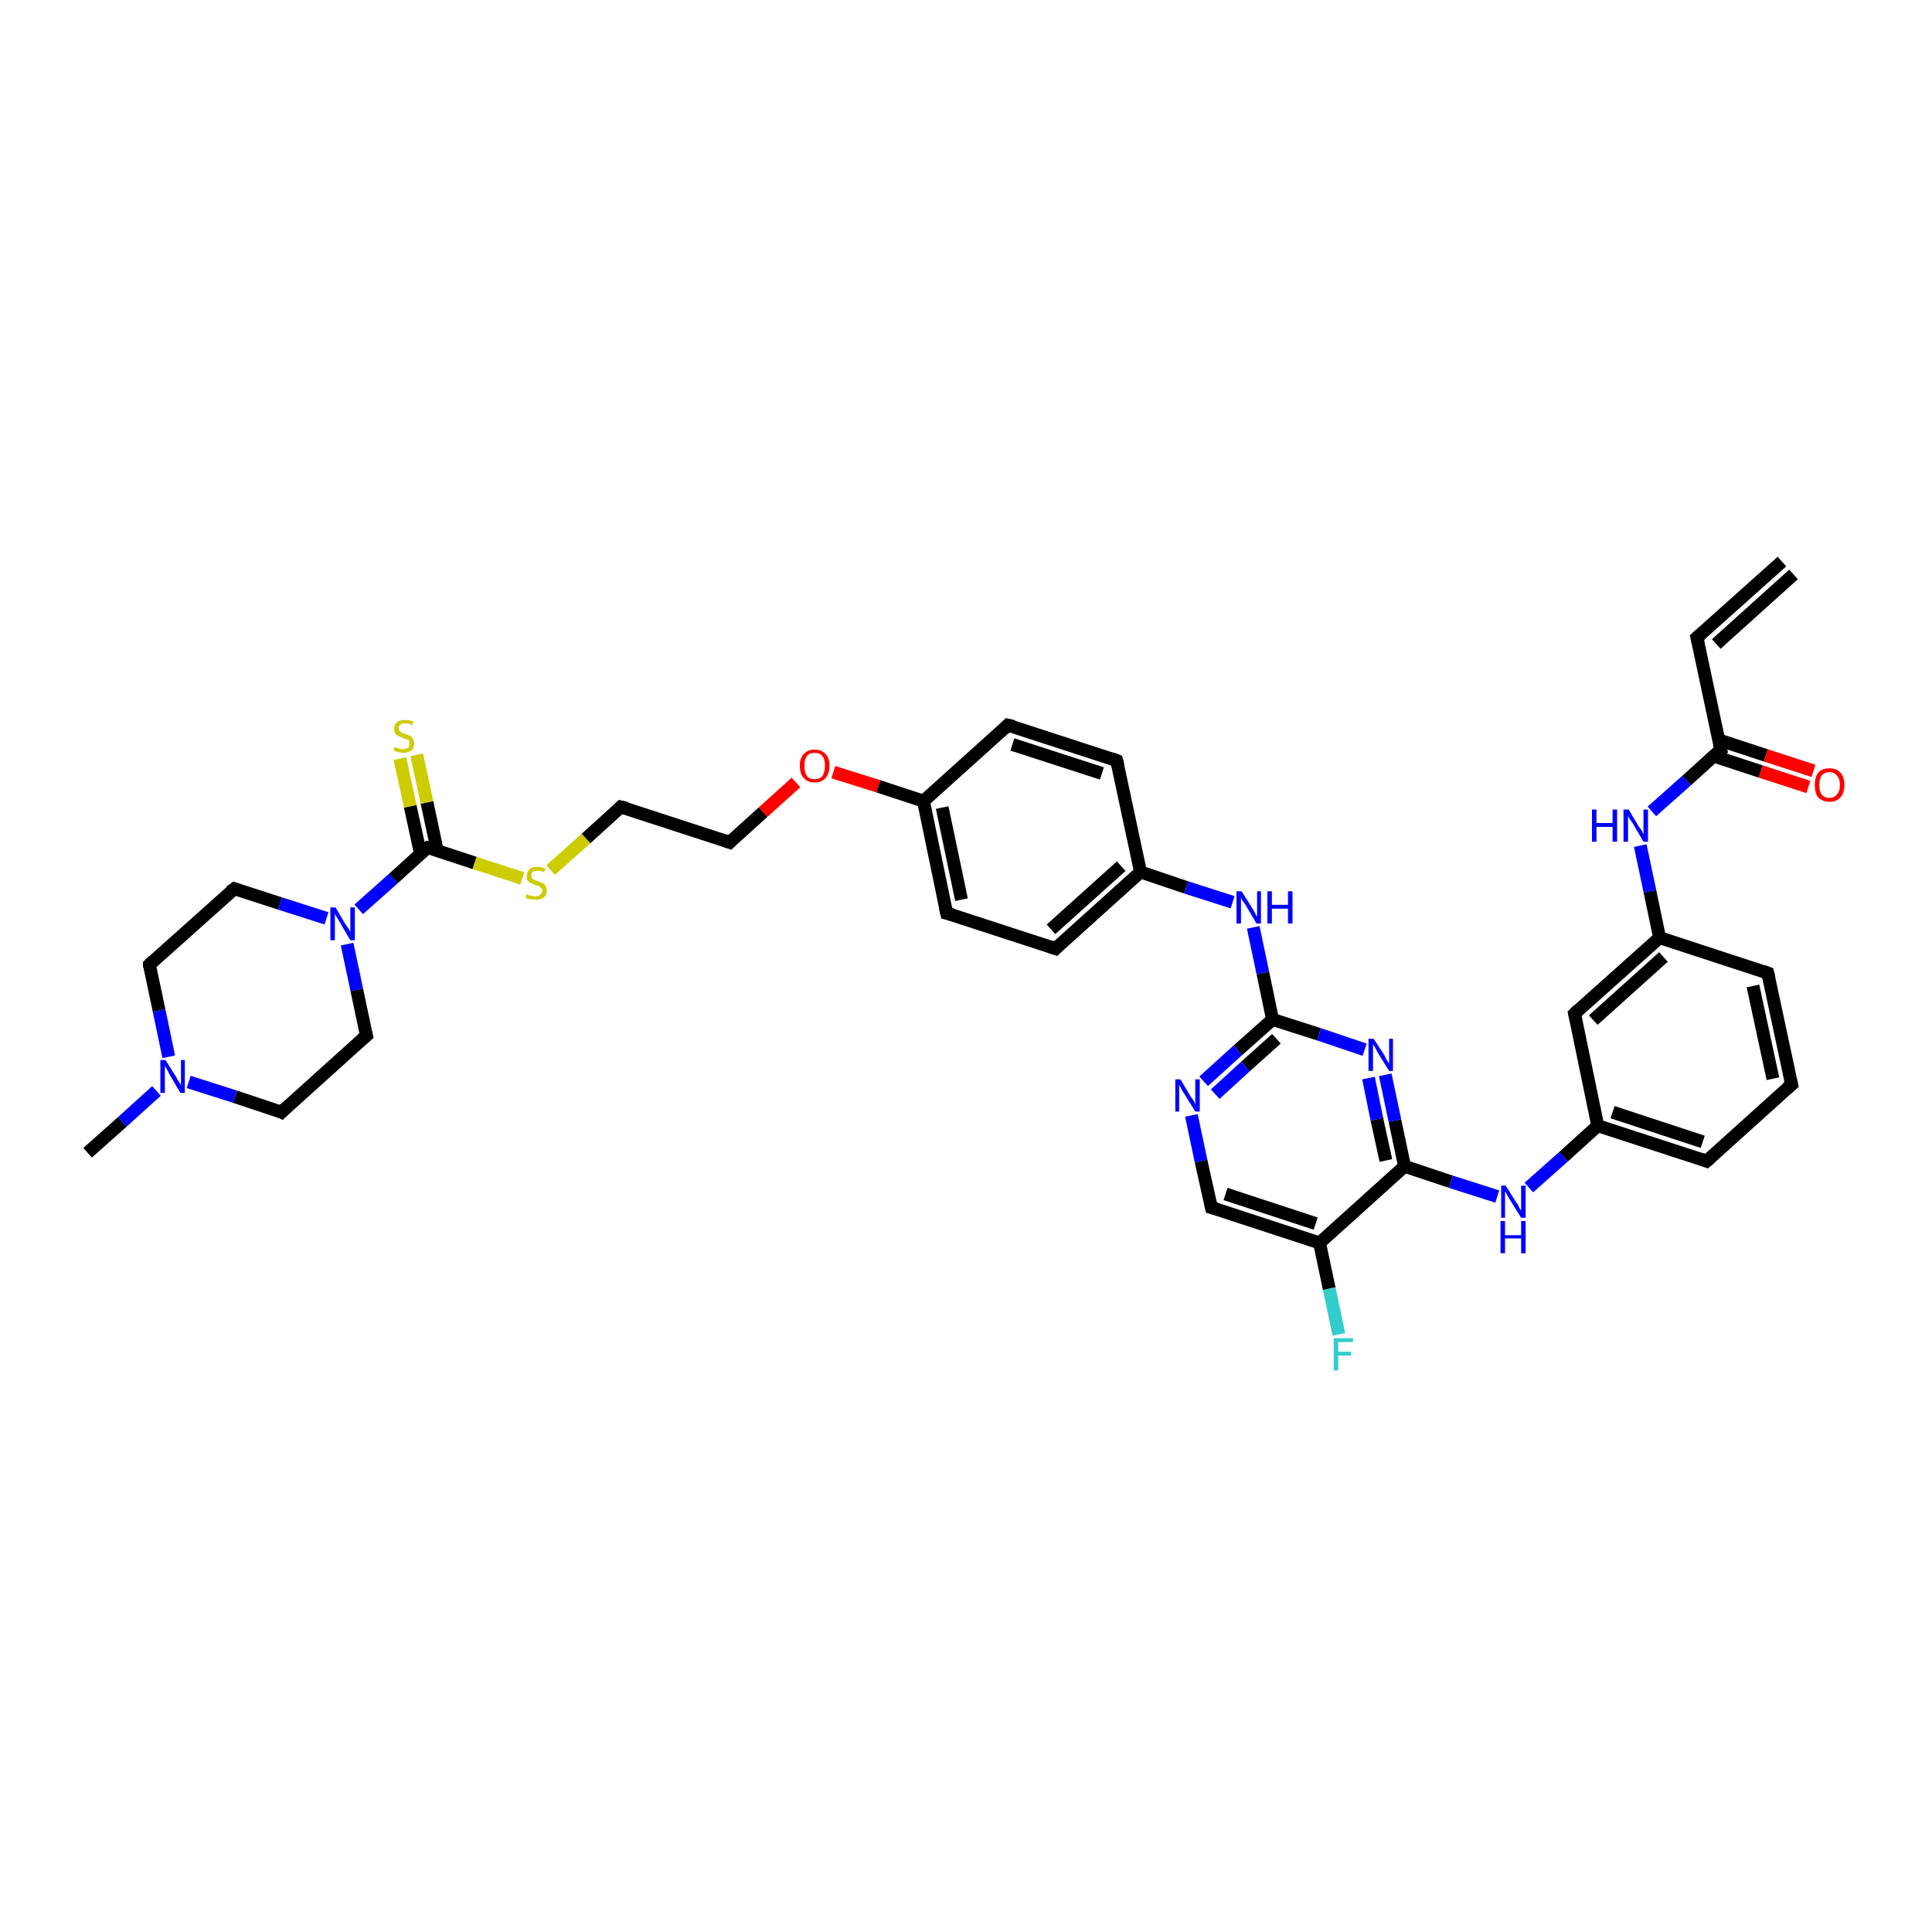 <?xml version='1.0' encoding='iso-8859-1'?>
<svg version='1.1' baseProfile='full'
              xmlns='http://www.w3.org/2000/svg'
                      xmlns:rdkit='http://www.rdkit.org/xml'
                      xmlns:xlink='http://www.w3.org/1999/xlink'
                  xml:space='preserve'
width='300px' height='300px' viewBox='0 0 300 300'>
<!-- END OF HEADER -->
<rect style='opacity:1.0;fill:#FFFFFF;stroke:none' width='300.0' height='300.0' x='0.0' y='0.0'> </rect>
<path class='bond-0 atom-0 atom-1' d='M 13.6,179.0 L 19.0,174.2' style='fill:none;fill-rule:evenodd;stroke:#000000;stroke-width:2.0px;stroke-linecap:butt;stroke-linejoin:miter;stroke-opacity:1' />
<path class='bond-0 atom-0 atom-1' d='M 19.0,174.2 L 24.3,169.4' style='fill:none;fill-rule:evenodd;stroke:#0000FF;stroke-width:2.0px;stroke-linecap:butt;stroke-linejoin:miter;stroke-opacity:1' />
<path class='bond-1 atom-1 atom-2' d='M 26.2,164.1 L 24.7,156.9' style='fill:none;fill-rule:evenodd;stroke:#0000FF;stroke-width:2.0px;stroke-linecap:butt;stroke-linejoin:miter;stroke-opacity:1' />
<path class='bond-1 atom-1 atom-2' d='M 24.7,156.9 L 23.2,149.8' style='fill:none;fill-rule:evenodd;stroke:#000000;stroke-width:2.0px;stroke-linecap:butt;stroke-linejoin:miter;stroke-opacity:1' />
<path class='bond-2 atom-2 atom-3' d='M 23.2,149.8 L 36.4,138.0' style='fill:none;fill-rule:evenodd;stroke:#000000;stroke-width:2.0px;stroke-linecap:butt;stroke-linejoin:miter;stroke-opacity:1' />
<path class='bond-3 atom-3 atom-4' d='M 36.4,138.0 L 43.5,140.3' style='fill:none;fill-rule:evenodd;stroke:#000000;stroke-width:2.0px;stroke-linecap:butt;stroke-linejoin:miter;stroke-opacity:1' />
<path class='bond-3 atom-3 atom-4' d='M 43.5,140.3 L 50.7,142.6' style='fill:none;fill-rule:evenodd;stroke:#0000FF;stroke-width:2.0px;stroke-linecap:butt;stroke-linejoin:miter;stroke-opacity:1' />
<path class='bond-4 atom-4 atom-5' d='M 53.9,146.6 L 55.4,153.7' style='fill:none;fill-rule:evenodd;stroke:#0000FF;stroke-width:2.0px;stroke-linecap:butt;stroke-linejoin:miter;stroke-opacity:1' />
<path class='bond-4 atom-4 atom-5' d='M 55.4,153.7 L 56.9,160.8' style='fill:none;fill-rule:evenodd;stroke:#000000;stroke-width:2.0px;stroke-linecap:butt;stroke-linejoin:miter;stroke-opacity:1' />
<path class='bond-5 atom-5 atom-6' d='M 56.9,160.8 L 43.7,172.7' style='fill:none;fill-rule:evenodd;stroke:#000000;stroke-width:2.0px;stroke-linecap:butt;stroke-linejoin:miter;stroke-opacity:1' />
<path class='bond-6 atom-4 atom-7' d='M 55.7,141.2 L 61.1,136.4' style='fill:none;fill-rule:evenodd;stroke:#0000FF;stroke-width:2.0px;stroke-linecap:butt;stroke-linejoin:miter;stroke-opacity:1' />
<path class='bond-6 atom-4 atom-7' d='M 61.1,136.4 L 66.4,131.6' style='fill:none;fill-rule:evenodd;stroke:#000000;stroke-width:2.0px;stroke-linecap:butt;stroke-linejoin:miter;stroke-opacity:1' />
<path class='bond-7 atom-7 atom-8' d='M 67.9,132.1 L 66.3,124.6' style='fill:none;fill-rule:evenodd;stroke:#000000;stroke-width:2.0px;stroke-linecap:butt;stroke-linejoin:miter;stroke-opacity:1' />
<path class='bond-7 atom-7 atom-8' d='M 66.3,124.6 L 64.7,117.2' style='fill:none;fill-rule:evenodd;stroke:#CCCC00;stroke-width:2.0px;stroke-linecap:butt;stroke-linejoin:miter;stroke-opacity:1' />
<path class='bond-7 atom-7 atom-8' d='M 65.3,132.6 L 63.7,125.2' style='fill:none;fill-rule:evenodd;stroke:#000000;stroke-width:2.0px;stroke-linecap:butt;stroke-linejoin:miter;stroke-opacity:1' />
<path class='bond-7 atom-7 atom-8' d='M 63.7,125.2 L 62.1,117.8' style='fill:none;fill-rule:evenodd;stroke:#CCCC00;stroke-width:2.0px;stroke-linecap:butt;stroke-linejoin:miter;stroke-opacity:1' />
<path class='bond-8 atom-7 atom-9' d='M 66.4,131.6 L 73.7,134.0' style='fill:none;fill-rule:evenodd;stroke:#000000;stroke-width:2.0px;stroke-linecap:butt;stroke-linejoin:miter;stroke-opacity:1' />
<path class='bond-8 atom-7 atom-9' d='M 73.7,134.0 L 81.1,136.4' style='fill:none;fill-rule:evenodd;stroke:#CCCC00;stroke-width:2.0px;stroke-linecap:butt;stroke-linejoin:miter;stroke-opacity:1' />
<path class='bond-9 atom-9 atom-10' d='M 85.5,135.1 L 91.0,130.2' style='fill:none;fill-rule:evenodd;stroke:#CCCC00;stroke-width:2.0px;stroke-linecap:butt;stroke-linejoin:miter;stroke-opacity:1' />
<path class='bond-9 atom-9 atom-10' d='M 91.0,130.2 L 96.4,125.3' style='fill:none;fill-rule:evenodd;stroke:#000000;stroke-width:2.0px;stroke-linecap:butt;stroke-linejoin:miter;stroke-opacity:1' />
<path class='bond-10 atom-10 atom-11' d='M 96.4,125.3 L 113.3,130.8' style='fill:none;fill-rule:evenodd;stroke:#000000;stroke-width:2.0px;stroke-linecap:butt;stroke-linejoin:miter;stroke-opacity:1' />
<path class='bond-11 atom-11 atom-12' d='M 113.3,130.8 L 118.5,126.1' style='fill:none;fill-rule:evenodd;stroke:#000000;stroke-width:2.0px;stroke-linecap:butt;stroke-linejoin:miter;stroke-opacity:1' />
<path class='bond-11 atom-11 atom-12' d='M 118.5,126.1 L 123.6,121.5' style='fill:none;fill-rule:evenodd;stroke:#FF0000;stroke-width:2.0px;stroke-linecap:butt;stroke-linejoin:miter;stroke-opacity:1' />
<path class='bond-12 atom-12 atom-13' d='M 129.4,119.9 L 136.4,122.1' style='fill:none;fill-rule:evenodd;stroke:#FF0000;stroke-width:2.0px;stroke-linecap:butt;stroke-linejoin:miter;stroke-opacity:1' />
<path class='bond-12 atom-12 atom-13' d='M 136.4,122.1 L 143.4,124.4' style='fill:none;fill-rule:evenodd;stroke:#000000;stroke-width:2.0px;stroke-linecap:butt;stroke-linejoin:miter;stroke-opacity:1' />
<path class='bond-13 atom-13 atom-14' d='M 143.4,124.4 L 147.0,141.8' style='fill:none;fill-rule:evenodd;stroke:#000000;stroke-width:2.0px;stroke-linecap:butt;stroke-linejoin:miter;stroke-opacity:1' />
<path class='bond-13 atom-13 atom-14' d='M 146.3,125.4 L 149.3,139.7' style='fill:none;fill-rule:evenodd;stroke:#000000;stroke-width:2.0px;stroke-linecap:butt;stroke-linejoin:miter;stroke-opacity:1' />
<path class='bond-14 atom-14 atom-15' d='M 147.0,141.8 L 163.9,147.3' style='fill:none;fill-rule:evenodd;stroke:#000000;stroke-width:2.0px;stroke-linecap:butt;stroke-linejoin:miter;stroke-opacity:1' />
<path class='bond-15 atom-15 atom-16' d='M 163.9,147.3 L 177.1,135.4' style='fill:none;fill-rule:evenodd;stroke:#000000;stroke-width:2.0px;stroke-linecap:butt;stroke-linejoin:miter;stroke-opacity:1' />
<path class='bond-15 atom-15 atom-16' d='M 163.2,144.3 L 174.1,134.5' style='fill:none;fill-rule:evenodd;stroke:#000000;stroke-width:2.0px;stroke-linecap:butt;stroke-linejoin:miter;stroke-opacity:1' />
<path class='bond-16 atom-16 atom-17' d='M 177.1,135.4 L 184.2,137.8' style='fill:none;fill-rule:evenodd;stroke:#000000;stroke-width:2.0px;stroke-linecap:butt;stroke-linejoin:miter;stroke-opacity:1' />
<path class='bond-16 atom-16 atom-17' d='M 184.2,137.8 L 191.4,140.1' style='fill:none;fill-rule:evenodd;stroke:#0000FF;stroke-width:2.0px;stroke-linecap:butt;stroke-linejoin:miter;stroke-opacity:1' />
<path class='bond-17 atom-17 atom-18' d='M 194.6,144.0 L 196.1,151.1' style='fill:none;fill-rule:evenodd;stroke:#0000FF;stroke-width:2.0px;stroke-linecap:butt;stroke-linejoin:miter;stroke-opacity:1' />
<path class='bond-17 atom-17 atom-18' d='M 196.1,151.1 L 197.6,158.3' style='fill:none;fill-rule:evenodd;stroke:#000000;stroke-width:2.0px;stroke-linecap:butt;stroke-linejoin:miter;stroke-opacity:1' />
<path class='bond-18 atom-18 atom-19' d='M 197.6,158.3 L 192.2,163.1' style='fill:none;fill-rule:evenodd;stroke:#000000;stroke-width:2.0px;stroke-linecap:butt;stroke-linejoin:miter;stroke-opacity:1' />
<path class='bond-18 atom-18 atom-19' d='M 192.2,163.1 L 186.9,167.9' style='fill:none;fill-rule:evenodd;stroke:#0000FF;stroke-width:2.0px;stroke-linecap:butt;stroke-linejoin:miter;stroke-opacity:1' />
<path class='bond-18 atom-18 atom-19' d='M 198.2,161.3 L 193.4,165.6' style='fill:none;fill-rule:evenodd;stroke:#000000;stroke-width:2.0px;stroke-linecap:butt;stroke-linejoin:miter;stroke-opacity:1' />
<path class='bond-18 atom-18 atom-19' d='M 193.4,165.6 L 188.7,169.9' style='fill:none;fill-rule:evenodd;stroke:#0000FF;stroke-width:2.0px;stroke-linecap:butt;stroke-linejoin:miter;stroke-opacity:1' />
<path class='bond-19 atom-19 atom-20' d='M 185.0,173.2 L 186.5,180.3' style='fill:none;fill-rule:evenodd;stroke:#0000FF;stroke-width:2.0px;stroke-linecap:butt;stroke-linejoin:miter;stroke-opacity:1' />
<path class='bond-19 atom-19 atom-20' d='M 186.5,180.3 L 188.1,187.5' style='fill:none;fill-rule:evenodd;stroke:#000000;stroke-width:2.0px;stroke-linecap:butt;stroke-linejoin:miter;stroke-opacity:1' />
<path class='bond-20 atom-20 atom-21' d='M 188.1,187.5 L 204.9,193.0' style='fill:none;fill-rule:evenodd;stroke:#000000;stroke-width:2.0px;stroke-linecap:butt;stroke-linejoin:miter;stroke-opacity:1' />
<path class='bond-20 atom-20 atom-21' d='M 190.3,185.4 L 204.3,190.0' style='fill:none;fill-rule:evenodd;stroke:#000000;stroke-width:2.0px;stroke-linecap:butt;stroke-linejoin:miter;stroke-opacity:1' />
<path class='bond-21 atom-21 atom-22' d='M 204.9,193.0 L 206.4,200.1' style='fill:none;fill-rule:evenodd;stroke:#000000;stroke-width:2.0px;stroke-linecap:butt;stroke-linejoin:miter;stroke-opacity:1' />
<path class='bond-21 atom-21 atom-22' d='M 206.4,200.1 L 207.9,207.2' style='fill:none;fill-rule:evenodd;stroke:#33CCCC;stroke-width:2.0px;stroke-linecap:butt;stroke-linejoin:miter;stroke-opacity:1' />
<path class='bond-22 atom-21 atom-23' d='M 204.9,193.0 L 218.1,181.1' style='fill:none;fill-rule:evenodd;stroke:#000000;stroke-width:2.0px;stroke-linecap:butt;stroke-linejoin:miter;stroke-opacity:1' />
<path class='bond-23 atom-23 atom-24' d='M 218.1,181.1 L 225.3,183.5' style='fill:none;fill-rule:evenodd;stroke:#000000;stroke-width:2.0px;stroke-linecap:butt;stroke-linejoin:miter;stroke-opacity:1' />
<path class='bond-23 atom-23 atom-24' d='M 225.3,183.5 L 232.5,185.8' style='fill:none;fill-rule:evenodd;stroke:#0000FF;stroke-width:2.0px;stroke-linecap:butt;stroke-linejoin:miter;stroke-opacity:1' />
<path class='bond-24 atom-24 atom-25' d='M 237.4,184.4 L 242.8,179.6' style='fill:none;fill-rule:evenodd;stroke:#0000FF;stroke-width:2.0px;stroke-linecap:butt;stroke-linejoin:miter;stroke-opacity:1' />
<path class='bond-24 atom-24 atom-25' d='M 242.8,179.6 L 248.1,174.8' style='fill:none;fill-rule:evenodd;stroke:#000000;stroke-width:2.0px;stroke-linecap:butt;stroke-linejoin:miter;stroke-opacity:1' />
<path class='bond-25 atom-25 atom-26' d='M 248.1,174.8 L 265.0,180.3' style='fill:none;fill-rule:evenodd;stroke:#000000;stroke-width:2.0px;stroke-linecap:butt;stroke-linejoin:miter;stroke-opacity:1' />
<path class='bond-25 atom-25 atom-26' d='M 250.4,172.7 L 264.4,177.3' style='fill:none;fill-rule:evenodd;stroke:#000000;stroke-width:2.0px;stroke-linecap:butt;stroke-linejoin:miter;stroke-opacity:1' />
<path class='bond-26 atom-26 atom-27' d='M 265.0,180.3 L 278.2,168.4' style='fill:none;fill-rule:evenodd;stroke:#000000;stroke-width:2.0px;stroke-linecap:butt;stroke-linejoin:miter;stroke-opacity:1' />
<path class='bond-27 atom-27 atom-28' d='M 278.2,168.4 L 274.5,151.1' style='fill:none;fill-rule:evenodd;stroke:#000000;stroke-width:2.0px;stroke-linecap:butt;stroke-linejoin:miter;stroke-opacity:1' />
<path class='bond-27 atom-27 atom-28' d='M 275.3,167.5 L 272.2,153.1' style='fill:none;fill-rule:evenodd;stroke:#000000;stroke-width:2.0px;stroke-linecap:butt;stroke-linejoin:miter;stroke-opacity:1' />
<path class='bond-28 atom-28 atom-29' d='M 274.5,151.1 L 257.7,145.6' style='fill:none;fill-rule:evenodd;stroke:#000000;stroke-width:2.0px;stroke-linecap:butt;stroke-linejoin:miter;stroke-opacity:1' />
<path class='bond-29 atom-29 atom-30' d='M 257.7,145.6 L 256.2,138.4' style='fill:none;fill-rule:evenodd;stroke:#000000;stroke-width:2.0px;stroke-linecap:butt;stroke-linejoin:miter;stroke-opacity:1' />
<path class='bond-29 atom-29 atom-30' d='M 256.2,138.4 L 254.7,131.3' style='fill:none;fill-rule:evenodd;stroke:#0000FF;stroke-width:2.0px;stroke-linecap:butt;stroke-linejoin:miter;stroke-opacity:1' />
<path class='bond-30 atom-30 atom-31' d='M 256.5,126.0 L 261.9,121.2' style='fill:none;fill-rule:evenodd;stroke:#0000FF;stroke-width:2.0px;stroke-linecap:butt;stroke-linejoin:miter;stroke-opacity:1' />
<path class='bond-30 atom-30 atom-31' d='M 261.9,121.2 L 267.2,116.4' style='fill:none;fill-rule:evenodd;stroke:#000000;stroke-width:2.0px;stroke-linecap:butt;stroke-linejoin:miter;stroke-opacity:1' />
<path class='bond-31 atom-31 atom-32' d='M 266.1,117.4 L 273.4,119.8' style='fill:none;fill-rule:evenodd;stroke:#000000;stroke-width:2.0px;stroke-linecap:butt;stroke-linejoin:miter;stroke-opacity:1' />
<path class='bond-31 atom-31 atom-32' d='M 273.4,119.8 L 280.8,122.2' style='fill:none;fill-rule:evenodd;stroke:#FF0000;stroke-width:2.0px;stroke-linecap:butt;stroke-linejoin:miter;stroke-opacity:1' />
<path class='bond-31 atom-31 atom-32' d='M 266.9,114.9 L 274.2,117.3' style='fill:none;fill-rule:evenodd;stroke:#000000;stroke-width:2.0px;stroke-linecap:butt;stroke-linejoin:miter;stroke-opacity:1' />
<path class='bond-31 atom-31 atom-32' d='M 274.2,117.3 L 281.6,119.7' style='fill:none;fill-rule:evenodd;stroke:#FF0000;stroke-width:2.0px;stroke-linecap:butt;stroke-linejoin:miter;stroke-opacity:1' />
<path class='bond-32 atom-31 atom-33' d='M 267.2,116.4 L 263.5,99.0' style='fill:none;fill-rule:evenodd;stroke:#000000;stroke-width:2.0px;stroke-linecap:butt;stroke-linejoin:miter;stroke-opacity:1' />
<path class='bond-33 atom-33 atom-34' d='M 263.5,99.0 L 276.7,87.2' style='fill:none;fill-rule:evenodd;stroke:#000000;stroke-width:2.0px;stroke-linecap:butt;stroke-linejoin:miter;stroke-opacity:1' />
<path class='bond-33 atom-33 atom-34' d='M 266.5,100.0 L 278.5,89.2' style='fill:none;fill-rule:evenodd;stroke:#000000;stroke-width:2.0px;stroke-linecap:butt;stroke-linejoin:miter;stroke-opacity:1' />
<path class='bond-34 atom-29 atom-35' d='M 257.7,145.6 L 244.5,157.4' style='fill:none;fill-rule:evenodd;stroke:#000000;stroke-width:2.0px;stroke-linecap:butt;stroke-linejoin:miter;stroke-opacity:1' />
<path class='bond-34 atom-29 atom-35' d='M 258.3,148.6 L 247.4,158.4' style='fill:none;fill-rule:evenodd;stroke:#000000;stroke-width:2.0px;stroke-linecap:butt;stroke-linejoin:miter;stroke-opacity:1' />
<path class='bond-35 atom-23 atom-36' d='M 218.1,181.1 L 216.6,174.0' style='fill:none;fill-rule:evenodd;stroke:#000000;stroke-width:2.0px;stroke-linecap:butt;stroke-linejoin:miter;stroke-opacity:1' />
<path class='bond-35 atom-23 atom-36' d='M 216.6,174.0 L 215.1,166.9' style='fill:none;fill-rule:evenodd;stroke:#0000FF;stroke-width:2.0px;stroke-linecap:butt;stroke-linejoin:miter;stroke-opacity:1' />
<path class='bond-35 atom-23 atom-36' d='M 215.2,180.2 L 213.8,173.8' style='fill:none;fill-rule:evenodd;stroke:#000000;stroke-width:2.0px;stroke-linecap:butt;stroke-linejoin:miter;stroke-opacity:1' />
<path class='bond-35 atom-23 atom-36' d='M 213.8,173.8 L 212.5,167.4' style='fill:none;fill-rule:evenodd;stroke:#0000FF;stroke-width:2.0px;stroke-linecap:butt;stroke-linejoin:miter;stroke-opacity:1' />
<path class='bond-36 atom-16 atom-37' d='M 177.1,135.4 L 173.4,118.1' style='fill:none;fill-rule:evenodd;stroke:#000000;stroke-width:2.0px;stroke-linecap:butt;stroke-linejoin:miter;stroke-opacity:1' />
<path class='bond-37 atom-37 atom-38' d='M 173.4,118.1 L 156.5,112.6' style='fill:none;fill-rule:evenodd;stroke:#000000;stroke-width:2.0px;stroke-linecap:butt;stroke-linejoin:miter;stroke-opacity:1' />
<path class='bond-37 atom-37 atom-38' d='M 171.1,120.1 L 157.2,115.6' style='fill:none;fill-rule:evenodd;stroke:#000000;stroke-width:2.0px;stroke-linecap:butt;stroke-linejoin:miter;stroke-opacity:1' />
<path class='bond-38 atom-6 atom-1' d='M 43.7,172.7 L 36.5,170.3' style='fill:none;fill-rule:evenodd;stroke:#000000;stroke-width:2.0px;stroke-linecap:butt;stroke-linejoin:miter;stroke-opacity:1' />
<path class='bond-38 atom-6 atom-1' d='M 36.5,170.3 L 29.3,168.0' style='fill:none;fill-rule:evenodd;stroke:#0000FF;stroke-width:2.0px;stroke-linecap:butt;stroke-linejoin:miter;stroke-opacity:1' />
<path class='bond-39 atom-38 atom-13' d='M 156.5,112.6 L 143.4,124.4' style='fill:none;fill-rule:evenodd;stroke:#000000;stroke-width:2.0px;stroke-linecap:butt;stroke-linejoin:miter;stroke-opacity:1' />
<path class='bond-40 atom-36 atom-18' d='M 211.9,163.0 L 204.8,160.6' style='fill:none;fill-rule:evenodd;stroke:#0000FF;stroke-width:2.0px;stroke-linecap:butt;stroke-linejoin:miter;stroke-opacity:1' />
<path class='bond-40 atom-36 atom-18' d='M 204.8,160.6 L 197.6,158.3' style='fill:none;fill-rule:evenodd;stroke:#000000;stroke-width:2.0px;stroke-linecap:butt;stroke-linejoin:miter;stroke-opacity:1' />
<path class='bond-41 atom-35 atom-25' d='M 244.5,157.4 L 248.1,174.8' style='fill:none;fill-rule:evenodd;stroke:#000000;stroke-width:2.0px;stroke-linecap:butt;stroke-linejoin:miter;stroke-opacity:1' />
<path d='M 23.2,150.2 L 23.2,149.8 L 23.8,149.2' style='fill:none;stroke:#000000;stroke-width:2.0px;stroke-linecap:butt;stroke-linejoin:miter;stroke-opacity:1;' />
<path d='M 35.7,138.5 L 36.4,138.0 L 36.7,138.1' style='fill:none;stroke:#000000;stroke-width:2.0px;stroke-linecap:butt;stroke-linejoin:miter;stroke-opacity:1;' />
<path d='M 56.8,160.4 L 56.9,160.8 L 56.2,161.4' style='fill:none;stroke:#000000;stroke-width:2.0px;stroke-linecap:butt;stroke-linejoin:miter;stroke-opacity:1;' />
<path d='M 44.3,172.1 L 43.7,172.7 L 43.3,172.5' style='fill:none;stroke:#000000;stroke-width:2.0px;stroke-linecap:butt;stroke-linejoin:miter;stroke-opacity:1;' />
<path d='M 66.1,131.8 L 66.4,131.6 L 66.8,131.7' style='fill:none;stroke:#000000;stroke-width:2.0px;stroke-linecap:butt;stroke-linejoin:miter;stroke-opacity:1;' />
<path d='M 96.2,125.5 L 96.4,125.3 L 97.3,125.5' style='fill:none;stroke:#000000;stroke-width:2.0px;stroke-linecap:butt;stroke-linejoin:miter;stroke-opacity:1;' />
<path d='M 112.5,130.5 L 113.3,130.8 L 113.6,130.5' style='fill:none;stroke:#000000;stroke-width:2.0px;stroke-linecap:butt;stroke-linejoin:miter;stroke-opacity:1;' />
<path d='M 146.8,140.9 L 147.0,141.8 L 147.9,142.0' style='fill:none;stroke:#000000;stroke-width:2.0px;stroke-linecap:butt;stroke-linejoin:miter;stroke-opacity:1;' />
<path d='M 163.0,147.0 L 163.9,147.3 L 164.5,146.7' style='fill:none;stroke:#000000;stroke-width:2.0px;stroke-linecap:butt;stroke-linejoin:miter;stroke-opacity:1;' />
<path d='M 188.0,187.1 L 188.1,187.5 L 188.9,187.7' style='fill:none;stroke:#000000;stroke-width:2.0px;stroke-linecap:butt;stroke-linejoin:miter;stroke-opacity:1;' />
<path d='M 264.2,180.0 L 265.0,180.3 L 265.7,179.7' style='fill:none;stroke:#000000;stroke-width:2.0px;stroke-linecap:butt;stroke-linejoin:miter;stroke-opacity:1;' />
<path d='M 277.5,169.0 L 278.2,168.4 L 278.0,167.6' style='fill:none;stroke:#000000;stroke-width:2.0px;stroke-linecap:butt;stroke-linejoin:miter;stroke-opacity:1;' />
<path d='M 274.7,151.9 L 274.5,151.1 L 273.7,150.8' style='fill:none;stroke:#000000;stroke-width:2.0px;stroke-linecap:butt;stroke-linejoin:miter;stroke-opacity:1;' />
<path d='M 266.9,116.6 L 267.2,116.4 L 267.0,115.5' style='fill:none;stroke:#000000;stroke-width:2.0px;stroke-linecap:butt;stroke-linejoin:miter;stroke-opacity:1;' />
<path d='M 263.7,99.9 L 263.5,99.0 L 264.2,98.4' style='fill:none;stroke:#000000;stroke-width:2.0px;stroke-linecap:butt;stroke-linejoin:miter;stroke-opacity:1;' />
<path d='M 245.1,156.8 L 244.5,157.4 L 244.7,158.3' style='fill:none;stroke:#000000;stroke-width:2.0px;stroke-linecap:butt;stroke-linejoin:miter;stroke-opacity:1;' />
<path d='M 173.6,118.9 L 173.4,118.1 L 172.6,117.8' style='fill:none;stroke:#000000;stroke-width:2.0px;stroke-linecap:butt;stroke-linejoin:miter;stroke-opacity:1;' />
<path d='M 157.4,112.8 L 156.5,112.6 L 155.9,113.2' style='fill:none;stroke:#000000;stroke-width:2.0px;stroke-linecap:butt;stroke-linejoin:miter;stroke-opacity:1;' />
<path class='atom-1' d='M 25.7 164.6
L 27.4 167.3
Q 27.5 167.6, 27.8 168.0
Q 28.1 168.5, 28.1 168.5
L 28.1 164.6
L 28.7 164.6
L 28.7 169.7
L 28.0 169.7
L 26.3 166.8
Q 26.1 166.4, 25.9 166.0
Q 25.6 165.6, 25.6 165.5
L 25.6 169.7
L 24.9 169.7
L 24.9 164.6
L 25.7 164.6
' fill='#0000FF'/>
<path class='atom-4' d='M 52.1 140.9
L 53.7 143.6
Q 53.9 143.9, 54.2 144.3
Q 54.4 144.8, 54.4 144.8
L 54.4 140.9
L 55.1 140.9
L 55.1 146.0
L 54.4 146.0
L 52.7 143.1
Q 52.5 142.7, 52.2 142.3
Q 52.0 141.9, 52.0 141.8
L 52.0 146.0
L 51.3 146.0
L 51.3 140.9
L 52.1 140.9
' fill='#0000FF'/>
<path class='atom-8' d='M 61.3 116.0
Q 61.4 116.0, 61.6 116.1
Q 61.8 116.2, 62.1 116.3
Q 62.4 116.3, 62.6 116.3
Q 63.1 116.3, 63.4 116.1
Q 63.6 115.9, 63.6 115.5
Q 63.6 115.2, 63.5 115.0
Q 63.4 114.8, 63.2 114.8
Q 62.9 114.7, 62.6 114.6
Q 62.1 114.4, 61.9 114.3
Q 61.6 114.2, 61.4 113.9
Q 61.2 113.6, 61.2 113.2
Q 61.2 112.5, 61.7 112.1
Q 62.1 111.8, 62.9 111.8
Q 63.5 111.8, 64.2 112.0
L 64.0 112.6
Q 63.4 112.3, 63.0 112.3
Q 62.5 112.3, 62.2 112.5
Q 61.9 112.7, 61.9 113.1
Q 61.9 113.4, 62.1 113.5
Q 62.2 113.7, 62.4 113.8
Q 62.6 113.9, 63.0 114.0
Q 63.4 114.1, 63.7 114.3
Q 64.0 114.4, 64.1 114.7
Q 64.3 115.0, 64.3 115.5
Q 64.3 116.2, 63.9 116.5
Q 63.4 116.9, 62.6 116.9
Q 62.2 116.9, 61.9 116.8
Q 61.5 116.7, 61.1 116.5
L 61.3 116.0
' fill='#CCCC00'/>
<path class='atom-9' d='M 81.8 138.8
Q 81.9 138.9, 82.1 139.0
Q 82.4 139.1, 82.6 139.1
Q 82.9 139.2, 83.1 139.2
Q 83.6 139.2, 83.9 138.9
Q 84.2 138.7, 84.2 138.3
Q 84.2 138.0, 84.0 137.9
Q 83.9 137.7, 83.7 137.6
Q 83.5 137.5, 83.1 137.4
Q 82.7 137.3, 82.4 137.1
Q 82.1 137.0, 81.9 136.7
Q 81.8 136.5, 81.8 136.0
Q 81.8 135.4, 82.2 135.0
Q 82.6 134.6, 83.5 134.6
Q 84.0 134.6, 84.7 134.9
L 84.5 135.4
Q 83.9 135.2, 83.5 135.2
Q 83.0 135.2, 82.7 135.4
Q 82.5 135.6, 82.5 135.9
Q 82.5 136.2, 82.6 136.4
Q 82.7 136.5, 82.9 136.6
Q 83.1 136.7, 83.5 136.8
Q 83.9 137.0, 84.2 137.1
Q 84.5 137.2, 84.7 137.5
Q 84.9 137.8, 84.9 138.3
Q 84.9 139.0, 84.4 139.4
Q 83.9 139.7, 83.2 139.7
Q 82.7 139.7, 82.4 139.6
Q 82.0 139.6, 81.6 139.4
L 81.8 138.8
' fill='#CCCC00'/>
<path class='atom-12' d='M 124.2 118.9
Q 124.2 117.7, 124.8 117.1
Q 125.4 116.4, 126.5 116.4
Q 127.6 116.4, 128.2 117.1
Q 128.8 117.7, 128.8 118.9
Q 128.8 120.1, 128.2 120.8
Q 127.6 121.5, 126.5 121.5
Q 125.4 121.5, 124.8 120.8
Q 124.2 120.2, 124.2 118.9
M 126.5 121.0
Q 127.3 121.0, 127.7 120.5
Q 128.1 119.9, 128.1 118.9
Q 128.1 117.9, 127.7 117.4
Q 127.3 116.9, 126.5 116.9
Q 125.7 116.9, 125.3 117.4
Q 124.9 117.9, 124.9 118.9
Q 124.9 119.9, 125.3 120.5
Q 125.7 121.0, 126.5 121.0
' fill='#FF0000'/>
<path class='atom-17' d='M 192.8 138.4
L 194.5 141.1
Q 194.6 141.3, 194.9 141.8
Q 195.1 142.3, 195.2 142.3
L 195.2 138.4
L 195.8 138.4
L 195.8 143.4
L 195.1 143.4
L 193.4 140.5
Q 193.2 140.2, 192.9 139.8
Q 192.7 139.4, 192.7 139.3
L 192.7 143.4
L 192.0 143.4
L 192.0 138.4
L 192.8 138.4
' fill='#0000FF'/>
<path class='atom-17' d='M 196.8 138.4
L 197.5 138.4
L 197.5 140.5
L 200.0 140.5
L 200.0 138.4
L 200.7 138.4
L 200.7 143.4
L 200.0 143.4
L 200.0 141.1
L 197.5 141.1
L 197.5 143.4
L 196.8 143.4
L 196.8 138.4
' fill='#0000FF'/>
<path class='atom-19' d='M 183.3 167.6
L 184.9 170.3
Q 185.1 170.5, 185.4 171.0
Q 185.6 171.5, 185.6 171.5
L 185.6 167.6
L 186.3 167.6
L 186.3 172.6
L 185.6 172.6
L 183.8 169.7
Q 183.6 169.4, 183.4 169.0
Q 183.2 168.6, 183.1 168.5
L 183.1 172.6
L 182.5 172.6
L 182.5 167.6
L 183.3 167.6
' fill='#0000FF'/>
<path class='atom-22' d='M 207.1 207.8
L 210.1 207.8
L 210.1 208.4
L 207.8 208.4
L 207.8 209.9
L 209.8 209.9
L 209.8 210.5
L 207.8 210.5
L 207.8 212.8
L 207.1 212.8
L 207.1 207.8
' fill='#33CCCC'/>
<path class='atom-24' d='M 233.8 184.1
L 235.5 186.8
Q 235.7 187.0, 235.9 187.5
Q 236.2 188.0, 236.2 188.0
L 236.2 184.1
L 236.9 184.1
L 236.9 189.1
L 236.2 189.1
L 234.4 186.2
Q 234.2 185.9, 234.0 185.5
Q 233.8 185.1, 233.7 185.0
L 233.7 189.1
L 233.1 189.1
L 233.1 184.1
L 233.8 184.1
' fill='#0000FF'/>
<path class='atom-24' d='M 233.0 189.6
L 233.7 189.6
L 233.7 191.8
L 236.2 191.8
L 236.2 189.6
L 236.9 189.6
L 236.9 194.6
L 236.2 194.6
L 236.2 192.3
L 233.7 192.3
L 233.7 194.6
L 233.0 194.6
L 233.0 189.6
' fill='#0000FF'/>
<path class='atom-30' d='M 247.2 125.7
L 247.9 125.7
L 247.9 127.8
L 250.4 127.8
L 250.4 125.7
L 251.1 125.7
L 251.1 130.7
L 250.4 130.7
L 250.4 128.4
L 247.9 128.4
L 247.9 130.7
L 247.2 130.7
L 247.2 125.7
' fill='#0000FF'/>
<path class='atom-30' d='M 252.9 125.7
L 254.5 128.4
Q 254.7 128.6, 255.0 129.1
Q 255.2 129.6, 255.2 129.6
L 255.2 125.7
L 255.9 125.7
L 255.9 130.7
L 255.2 130.7
L 253.5 127.8
Q 253.3 127.5, 253.0 127.1
Q 252.8 126.7, 252.8 126.6
L 252.8 130.7
L 252.1 130.7
L 252.1 125.7
L 252.9 125.7
' fill='#0000FF'/>
<path class='atom-32' d='M 281.8 121.9
Q 281.8 120.7, 282.3 120.0
Q 282.9 119.3, 284.1 119.3
Q 285.2 119.3, 285.8 120.0
Q 286.4 120.7, 286.4 121.9
Q 286.4 123.1, 285.8 123.8
Q 285.2 124.5, 284.1 124.5
Q 283.0 124.5, 282.3 123.8
Q 281.8 123.1, 281.8 121.9
M 284.1 123.9
Q 284.8 123.9, 285.2 123.4
Q 285.7 122.9, 285.7 121.9
Q 285.7 120.9, 285.2 120.4
Q 284.8 119.9, 284.1 119.9
Q 283.3 119.9, 282.9 120.4
Q 282.5 120.9, 282.5 121.9
Q 282.5 122.9, 282.9 123.4
Q 283.3 123.9, 284.1 123.9
' fill='#FF0000'/>
<path class='atom-36' d='M 213.3 161.3
L 215.0 163.9
Q 215.1 164.2, 215.4 164.7
Q 215.7 165.1, 215.7 165.2
L 215.7 161.3
L 216.3 161.3
L 216.3 166.3
L 215.7 166.3
L 213.9 163.4
Q 213.7 163.0, 213.5 162.6
Q 213.2 162.2, 213.2 162.1
L 213.2 166.3
L 212.5 166.3
L 212.5 161.3
L 213.3 161.3
' fill='#0000FF'/>
</svg>
